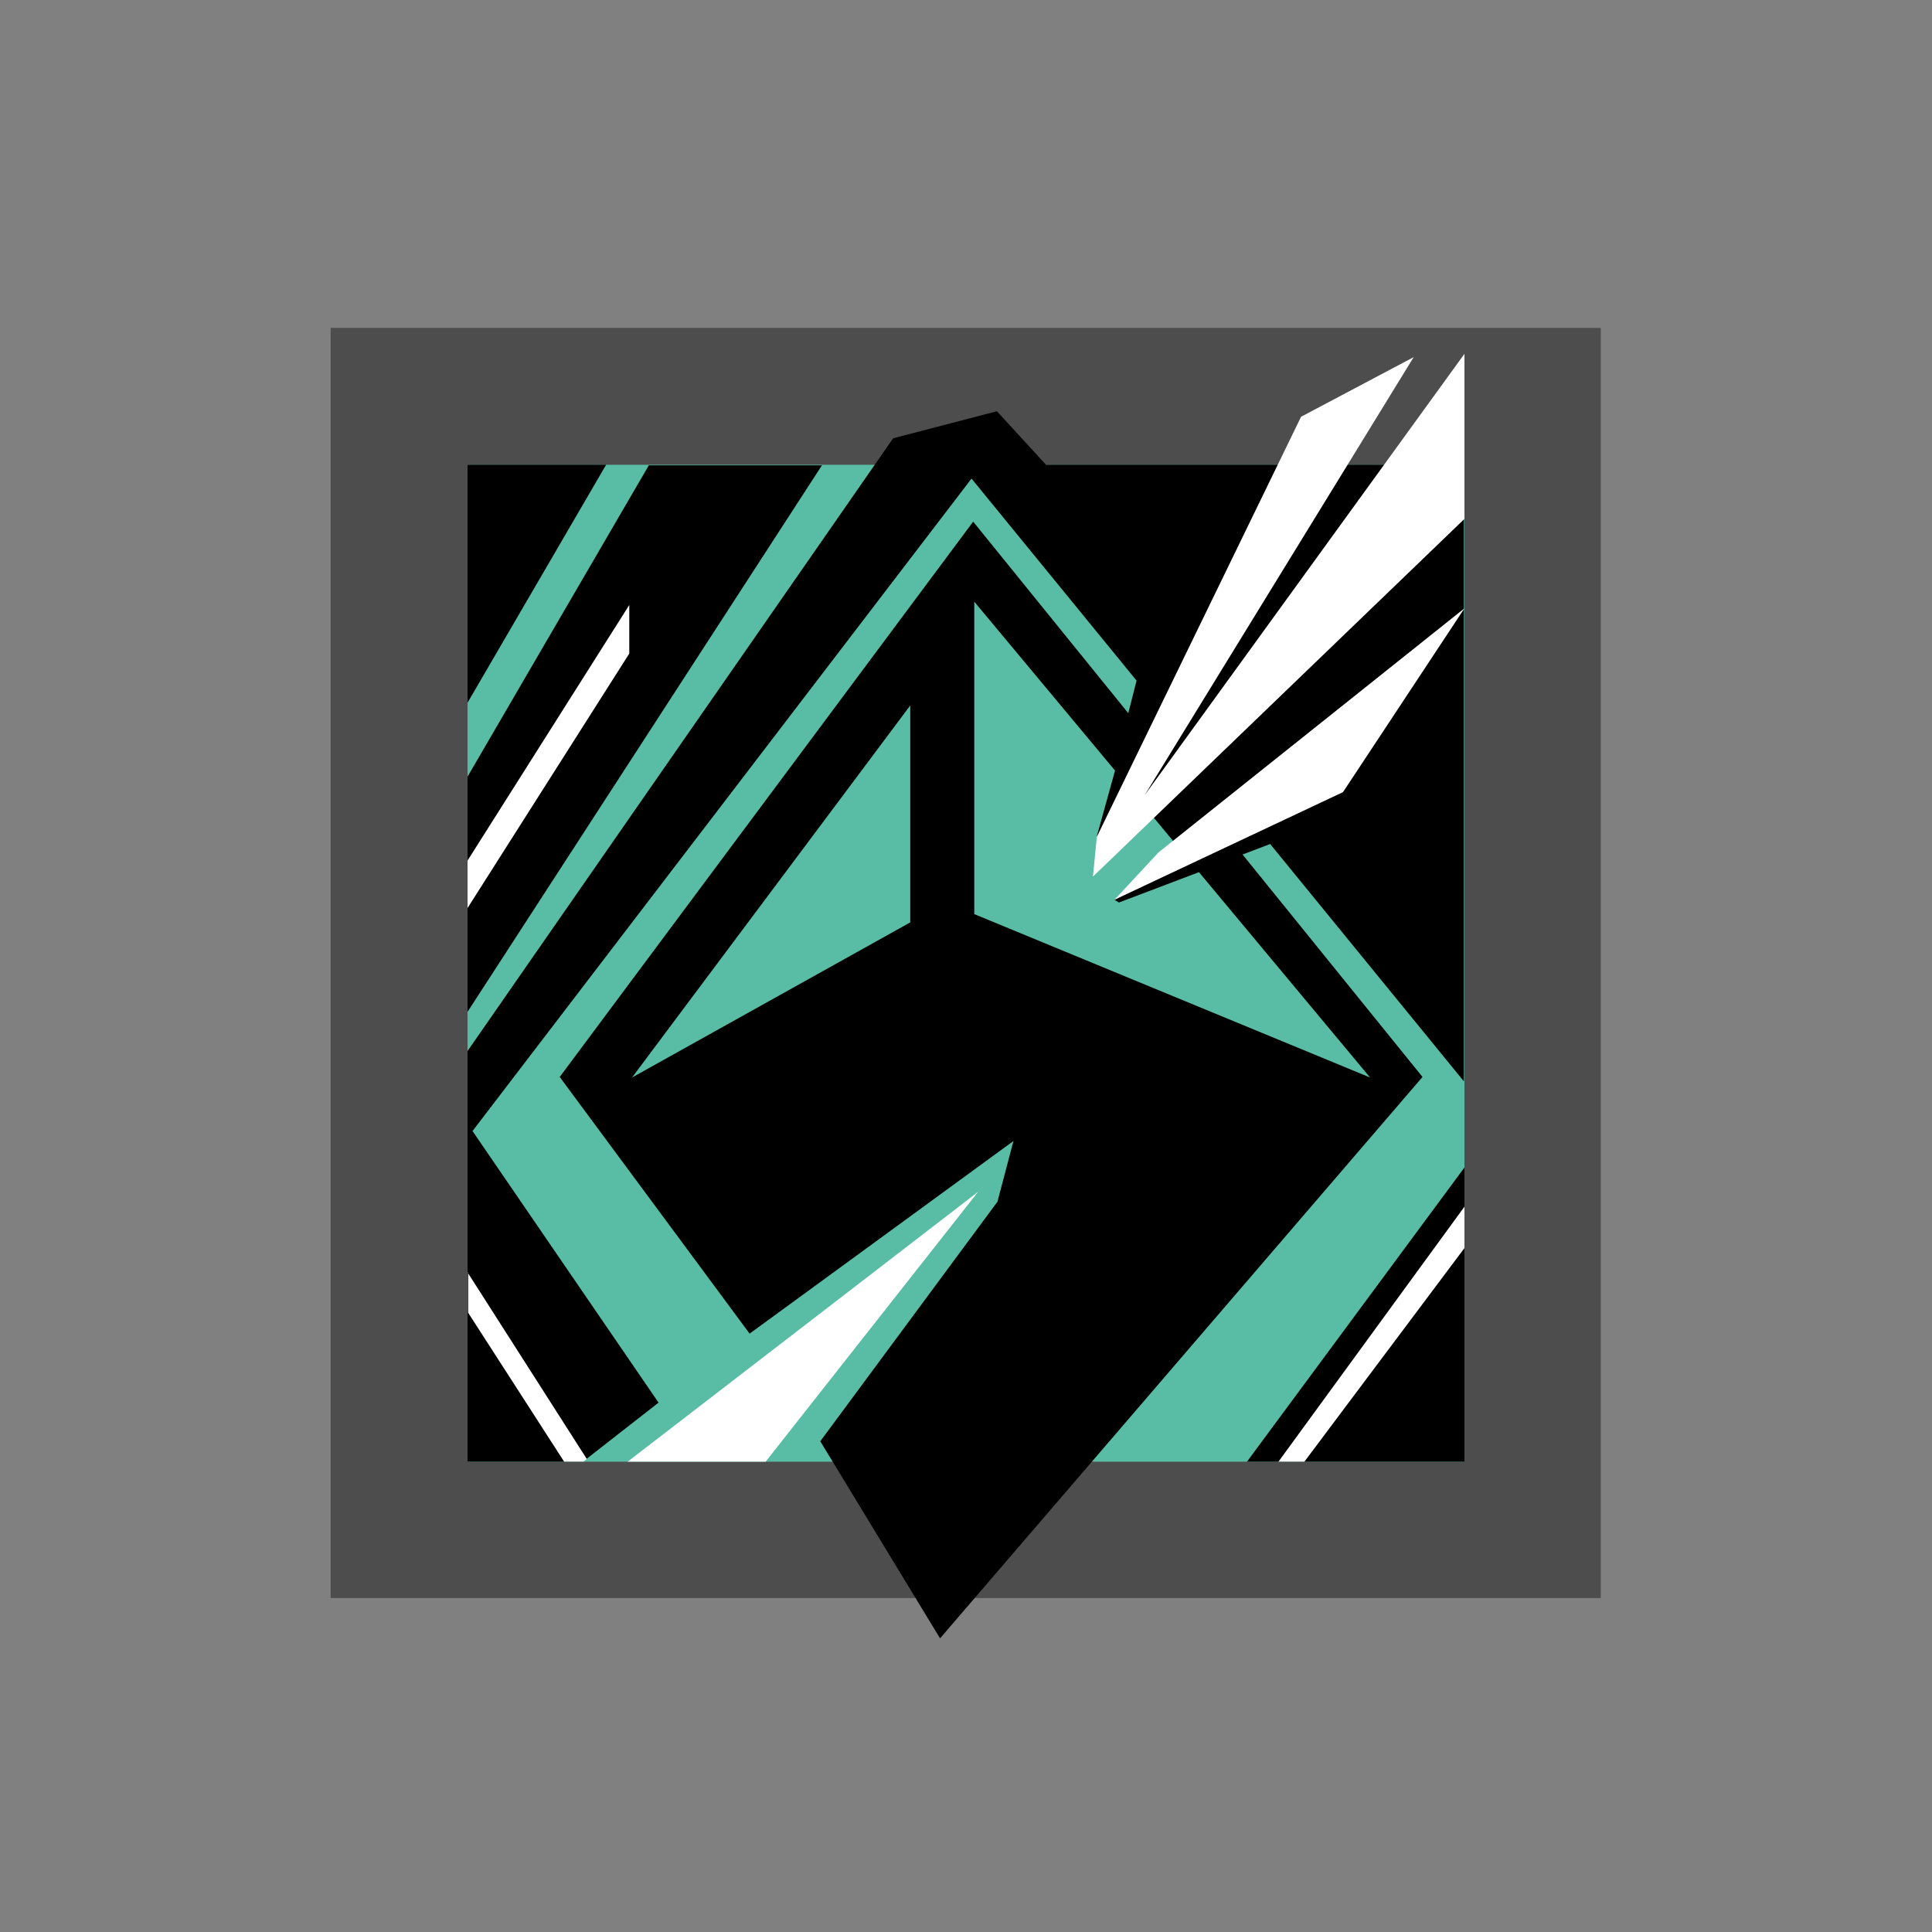 <?xml version="1.0" encoding="utf-8"?>
<!-- Generator: Adobe Illustrator 23.0.3, SVG Export Plug-In . SVG Version: 6.00 Build 0)  -->
<svg version="1.1" id="图层_1" xmlns="http://www.w3.org/2000/svg" xmlns:xlink="http://www.w3.org/1999/xlink" x="0px" y="0px"
	 viewBox="0 0 350 350" style="enable-background:new 0 0 350 350;" xml:space="preserve">
<rect x="0" y="0" width="350" height="350" fill="#808080" stroke="none"/>
<style type="text/css">
	.st0{opacity:0.4;enable-background:new    ;}
	.st1{fill:#59BDA5;}
	.st2{fill:#FFFFFF;}
</style>
<g>
	<path class="st0" d="M59.9,59.4h230.1v230.1H59.9V59.4z"/>
	<path class="st1" d="M84.7,84.2h180.6v180.6H84.7V84.2z"/>
	<path d="M84.7,84.2v43.1l25.1-43.1H84.7z M117.6,84.2l-32.9,56.5v42.6l64.2-99H117.6z M189.5,84.2l-8.9-9.7l-18.8,4.9l-77.1,111
		v74.4h20.9l13.7-10.7l-33.7-49.2l90.4-118.2l29.9,36.6l-1.5,5.9l-28.1-34.7l-74.9,100.6l34.4,46.5l47.8-34.9l-2.9,11l-32.1,43.4
		l21.7,35.7l87.4-101.7l-32.6-40.3l5-1.9l35.1,43V84.2H189.5z M164.9,167.1l-50.4,28.1l50.4-67.4V167.1z M248.2,195.2l-71.7-29.6
		V109l25.5,30.6l-3.3,11.9l9.3-4.6l7.3,8.8l-13.4,7.3l0.8,0.5l14.5-5.5L248.2,195.2L248.2,195.2z M265.3,264.8v-53.3l-39.4,53.3
		H265.3z"/>
	<path class="st2" d="M84.7,155.9l29.3-46.3v8.8l-29.3,46.1V155.9z M113.7,264.8l63.5-48.9l-38.5,48.9H113.7z M231.6,264.8
		l33.7-46.2v7.5l-29,38.7H231.6z M198,158.8l0.7-7.2l37-76.1l20.4-10.8L207.4,144l57.9-79.9V94L198,158.8z M201.9,163l8-8.6
		l55.4-44.2l-22,33.3L201.9,163z M84.7,230.5l21.6,33.8l-0.6,0.5h-3.5l-17.4-27V230.5z"/>
</g>
</svg>
